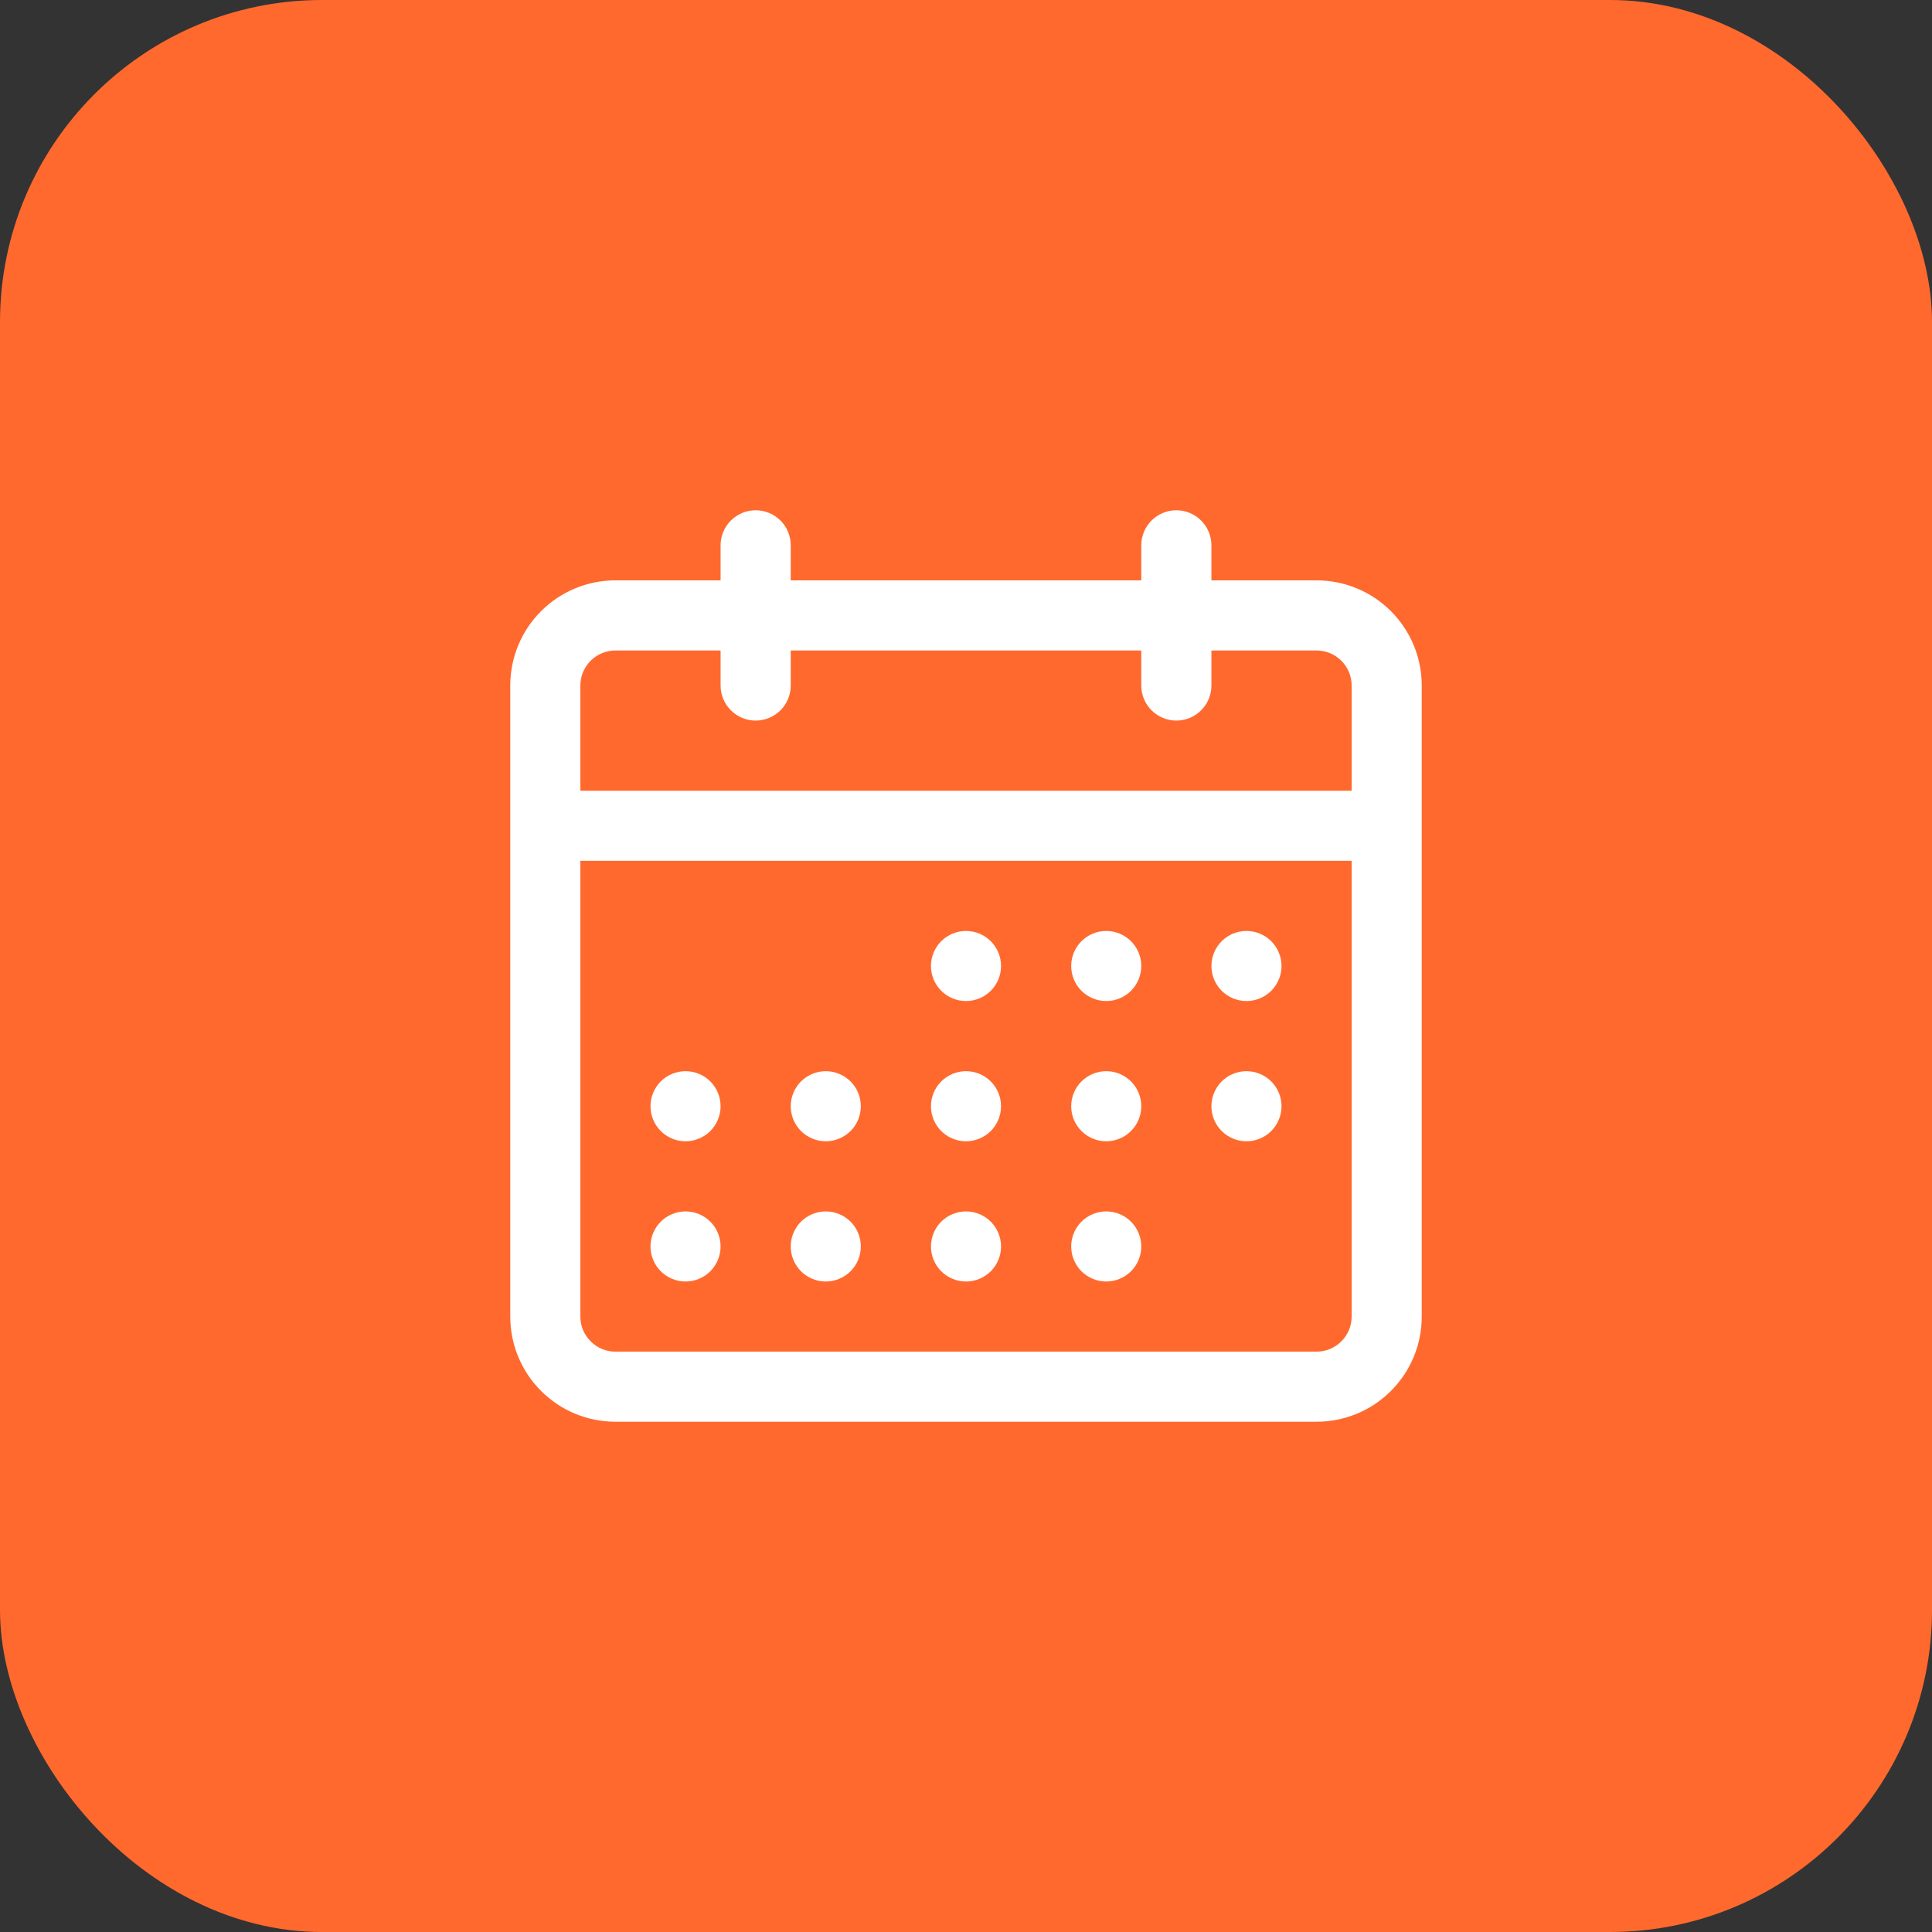 <svg width="36" height="36" viewBox="0 0 36 36" fill="none" xmlns="http://www.w3.org/2000/svg">
<rect x="0" y="0" width="36" height="36" fill="#333333" stroke="none"/>
<rect x="0.375" y="0.375" width="35.25" height="35.25" rx="5.625" fill="#FF692E" stroke="#FF692E" stroke-width="0.75"/>
<path fill-rule="evenodd" clip-rule="evenodd" d="M14.081 9.508C14.254 9.508 14.42 9.577 14.543 9.699C14.665 9.822 14.734 9.988 14.734 10.161V10.814H21.266V10.161C21.266 9.988 21.335 9.822 21.457 9.699C21.58 9.577 21.746 9.508 21.919 9.508C22.093 9.508 22.259 9.577 22.381 9.699C22.504 9.822 22.573 9.988 22.573 10.161V10.814H24.532C25.052 10.814 25.551 11.021 25.918 11.388C26.286 11.756 26.492 12.254 26.492 12.774V24.532C26.492 25.052 26.286 25.551 25.918 25.918C25.551 26.286 25.052 26.492 24.532 26.492H11.468C10.948 26.492 10.449 26.286 10.082 25.918C9.714 25.551 9.508 25.052 9.508 24.532V12.774C9.508 12.254 9.714 11.756 10.082 11.388C10.449 11.021 10.948 10.814 11.468 10.814H13.427V10.161C13.427 9.988 13.496 9.822 13.619 9.699C13.741 9.577 13.907 9.508 14.081 9.508ZM21.266 12.121V12.774C21.266 12.947 21.335 13.114 21.457 13.236C21.58 13.358 21.746 13.427 21.919 13.427C22.093 13.427 22.259 13.358 22.381 13.236C22.504 13.114 22.573 12.947 22.573 12.774V12.121H24.532C24.706 12.121 24.872 12.19 24.994 12.312C25.117 12.435 25.186 12.601 25.186 12.774V14.734H10.814V12.774C10.814 12.601 10.883 12.435 11.006 12.312C11.128 12.19 11.294 12.121 11.468 12.121H13.427V12.774C13.427 12.947 13.496 13.114 13.619 13.236C13.741 13.358 13.907 13.427 14.081 13.427C14.254 13.427 14.42 13.358 14.543 13.236C14.665 13.114 14.734 12.947 14.734 12.774V12.121H21.266ZM10.814 16.04V24.532C10.814 24.706 10.883 24.872 11.006 24.994C11.128 25.117 11.294 25.186 11.468 25.186H24.532C24.706 25.186 24.872 25.117 24.994 24.994C25.117 24.872 25.186 24.706 25.186 24.532V16.04H10.814ZM17.347 18C17.347 17.827 17.416 17.661 17.538 17.538C17.661 17.416 17.827 17.347 18 17.347C18.173 17.347 18.339 17.416 18.462 17.538C18.584 17.661 18.653 17.827 18.653 18C18.653 18.173 18.584 18.339 18.462 18.462C18.339 18.584 18.173 18.653 18 18.653C17.827 18.653 17.661 18.584 17.538 18.462C17.416 18.339 17.347 18.173 17.347 18ZM20.613 17.347C20.44 17.347 20.274 17.416 20.151 17.538C20.029 17.661 19.96 17.827 19.96 18C19.96 18.173 20.029 18.339 20.151 18.462C20.274 18.584 20.44 18.653 20.613 18.653C20.786 18.653 20.952 18.584 21.075 18.462C21.197 18.339 21.266 18.173 21.266 18C21.266 17.827 21.197 17.661 21.075 17.538C20.952 17.416 20.786 17.347 20.613 17.347ZM22.573 18C22.573 17.827 22.642 17.661 22.764 17.538C22.887 17.416 23.053 17.347 23.226 17.347C23.399 17.347 23.565 17.416 23.688 17.538C23.81 17.661 23.879 17.827 23.879 18C23.879 18.173 23.81 18.339 23.688 18.462C23.565 18.584 23.399 18.653 23.226 18.653C23.053 18.653 22.887 18.584 22.764 18.462C22.642 18.339 22.573 18.173 22.573 18ZM23.226 19.96C23.053 19.96 22.887 20.029 22.764 20.151C22.642 20.274 22.573 20.44 22.573 20.613C22.573 20.786 22.642 20.952 22.764 21.075C22.887 21.197 23.053 21.266 23.226 21.266C23.399 21.266 23.565 21.197 23.688 21.075C23.81 20.952 23.879 20.786 23.879 20.613C23.879 20.44 23.81 20.274 23.688 20.151C23.565 20.029 23.399 19.96 23.226 19.96ZM19.96 20.613C19.96 20.44 20.029 20.274 20.151 20.151C20.274 20.029 20.44 19.96 20.613 19.96C20.786 19.96 20.952 20.029 21.075 20.151C21.197 20.274 21.266 20.44 21.266 20.613C21.266 20.786 21.197 20.952 21.075 21.075C20.952 21.197 20.786 21.266 20.613 21.266C20.44 21.266 20.274 21.197 20.151 21.075C20.029 20.952 19.96 20.786 19.96 20.613ZM18 19.96C17.827 19.96 17.661 20.029 17.538 20.151C17.416 20.274 17.347 20.44 17.347 20.613C17.347 20.786 17.416 20.952 17.538 21.075C17.661 21.197 17.827 21.266 18 21.266C18.173 21.266 18.339 21.197 18.462 21.075C18.584 20.952 18.653 20.786 18.653 20.613C18.653 20.44 18.584 20.274 18.462 20.151C18.339 20.029 18.173 19.96 18 19.96ZM14.734 20.613C14.734 20.44 14.803 20.274 14.925 20.151C15.048 20.029 15.214 19.96 15.387 19.96C15.56 19.96 15.726 20.029 15.849 20.151C15.972 20.274 16.04 20.44 16.04 20.613C16.04 20.786 15.972 20.952 15.849 21.075C15.726 21.197 15.56 21.266 15.387 21.266C15.214 21.266 15.048 21.197 14.925 21.075C14.803 20.952 14.734 20.786 14.734 20.613ZM12.774 19.96C12.601 19.96 12.435 20.029 12.312 20.151C12.19 20.274 12.121 20.44 12.121 20.613C12.121 20.786 12.19 20.952 12.312 21.075C12.435 21.197 12.601 21.266 12.774 21.266C12.947 21.266 13.114 21.197 13.236 21.075C13.358 20.952 13.427 20.786 13.427 20.613C13.427 20.44 13.358 20.274 13.236 20.151C13.114 20.029 12.947 19.96 12.774 19.96ZM12.121 23.226C12.121 23.053 12.19 22.887 12.312 22.764C12.435 22.642 12.601 22.573 12.774 22.573C12.947 22.573 13.114 22.642 13.236 22.764C13.358 22.887 13.427 23.053 13.427 23.226C13.427 23.399 13.358 23.565 13.236 23.688C13.114 23.81 12.947 23.879 12.774 23.879C12.601 23.879 12.435 23.81 12.312 23.688C12.19 23.565 12.121 23.399 12.121 23.226ZM15.387 22.573C15.214 22.573 15.048 22.642 14.925 22.764C14.803 22.887 14.734 23.053 14.734 23.226C14.734 23.399 14.803 23.565 14.925 23.688C15.048 23.81 15.214 23.879 15.387 23.879C15.56 23.879 15.726 23.81 15.849 23.688C15.972 23.565 16.04 23.399 16.04 23.226C16.04 23.053 15.972 22.887 15.849 22.764C15.726 22.642 15.56 22.573 15.387 22.573ZM17.347 23.226C17.347 23.053 17.416 22.887 17.538 22.764C17.661 22.642 17.827 22.573 18 22.573C18.173 22.573 18.339 22.642 18.462 22.764C18.584 22.887 18.653 23.053 18.653 23.226C18.653 23.399 18.584 23.565 18.462 23.688C18.339 23.81 18.173 23.879 18 23.879C17.827 23.879 17.661 23.81 17.538 23.688C17.416 23.565 17.347 23.399 17.347 23.226ZM20.613 22.573C20.44 22.573 20.274 22.642 20.151 22.764C20.029 22.887 19.96 23.053 19.96 23.226C19.96 23.399 20.029 23.565 20.151 23.688C20.274 23.81 20.44 23.879 20.613 23.879C20.786 23.879 20.952 23.81 21.075 23.688C21.197 23.565 21.266 23.399 21.266 23.226C21.266 23.053 21.197 22.887 21.075 22.764C20.952 22.642 20.786 22.573 20.613 22.573Z" fill="white"/>
</svg>
